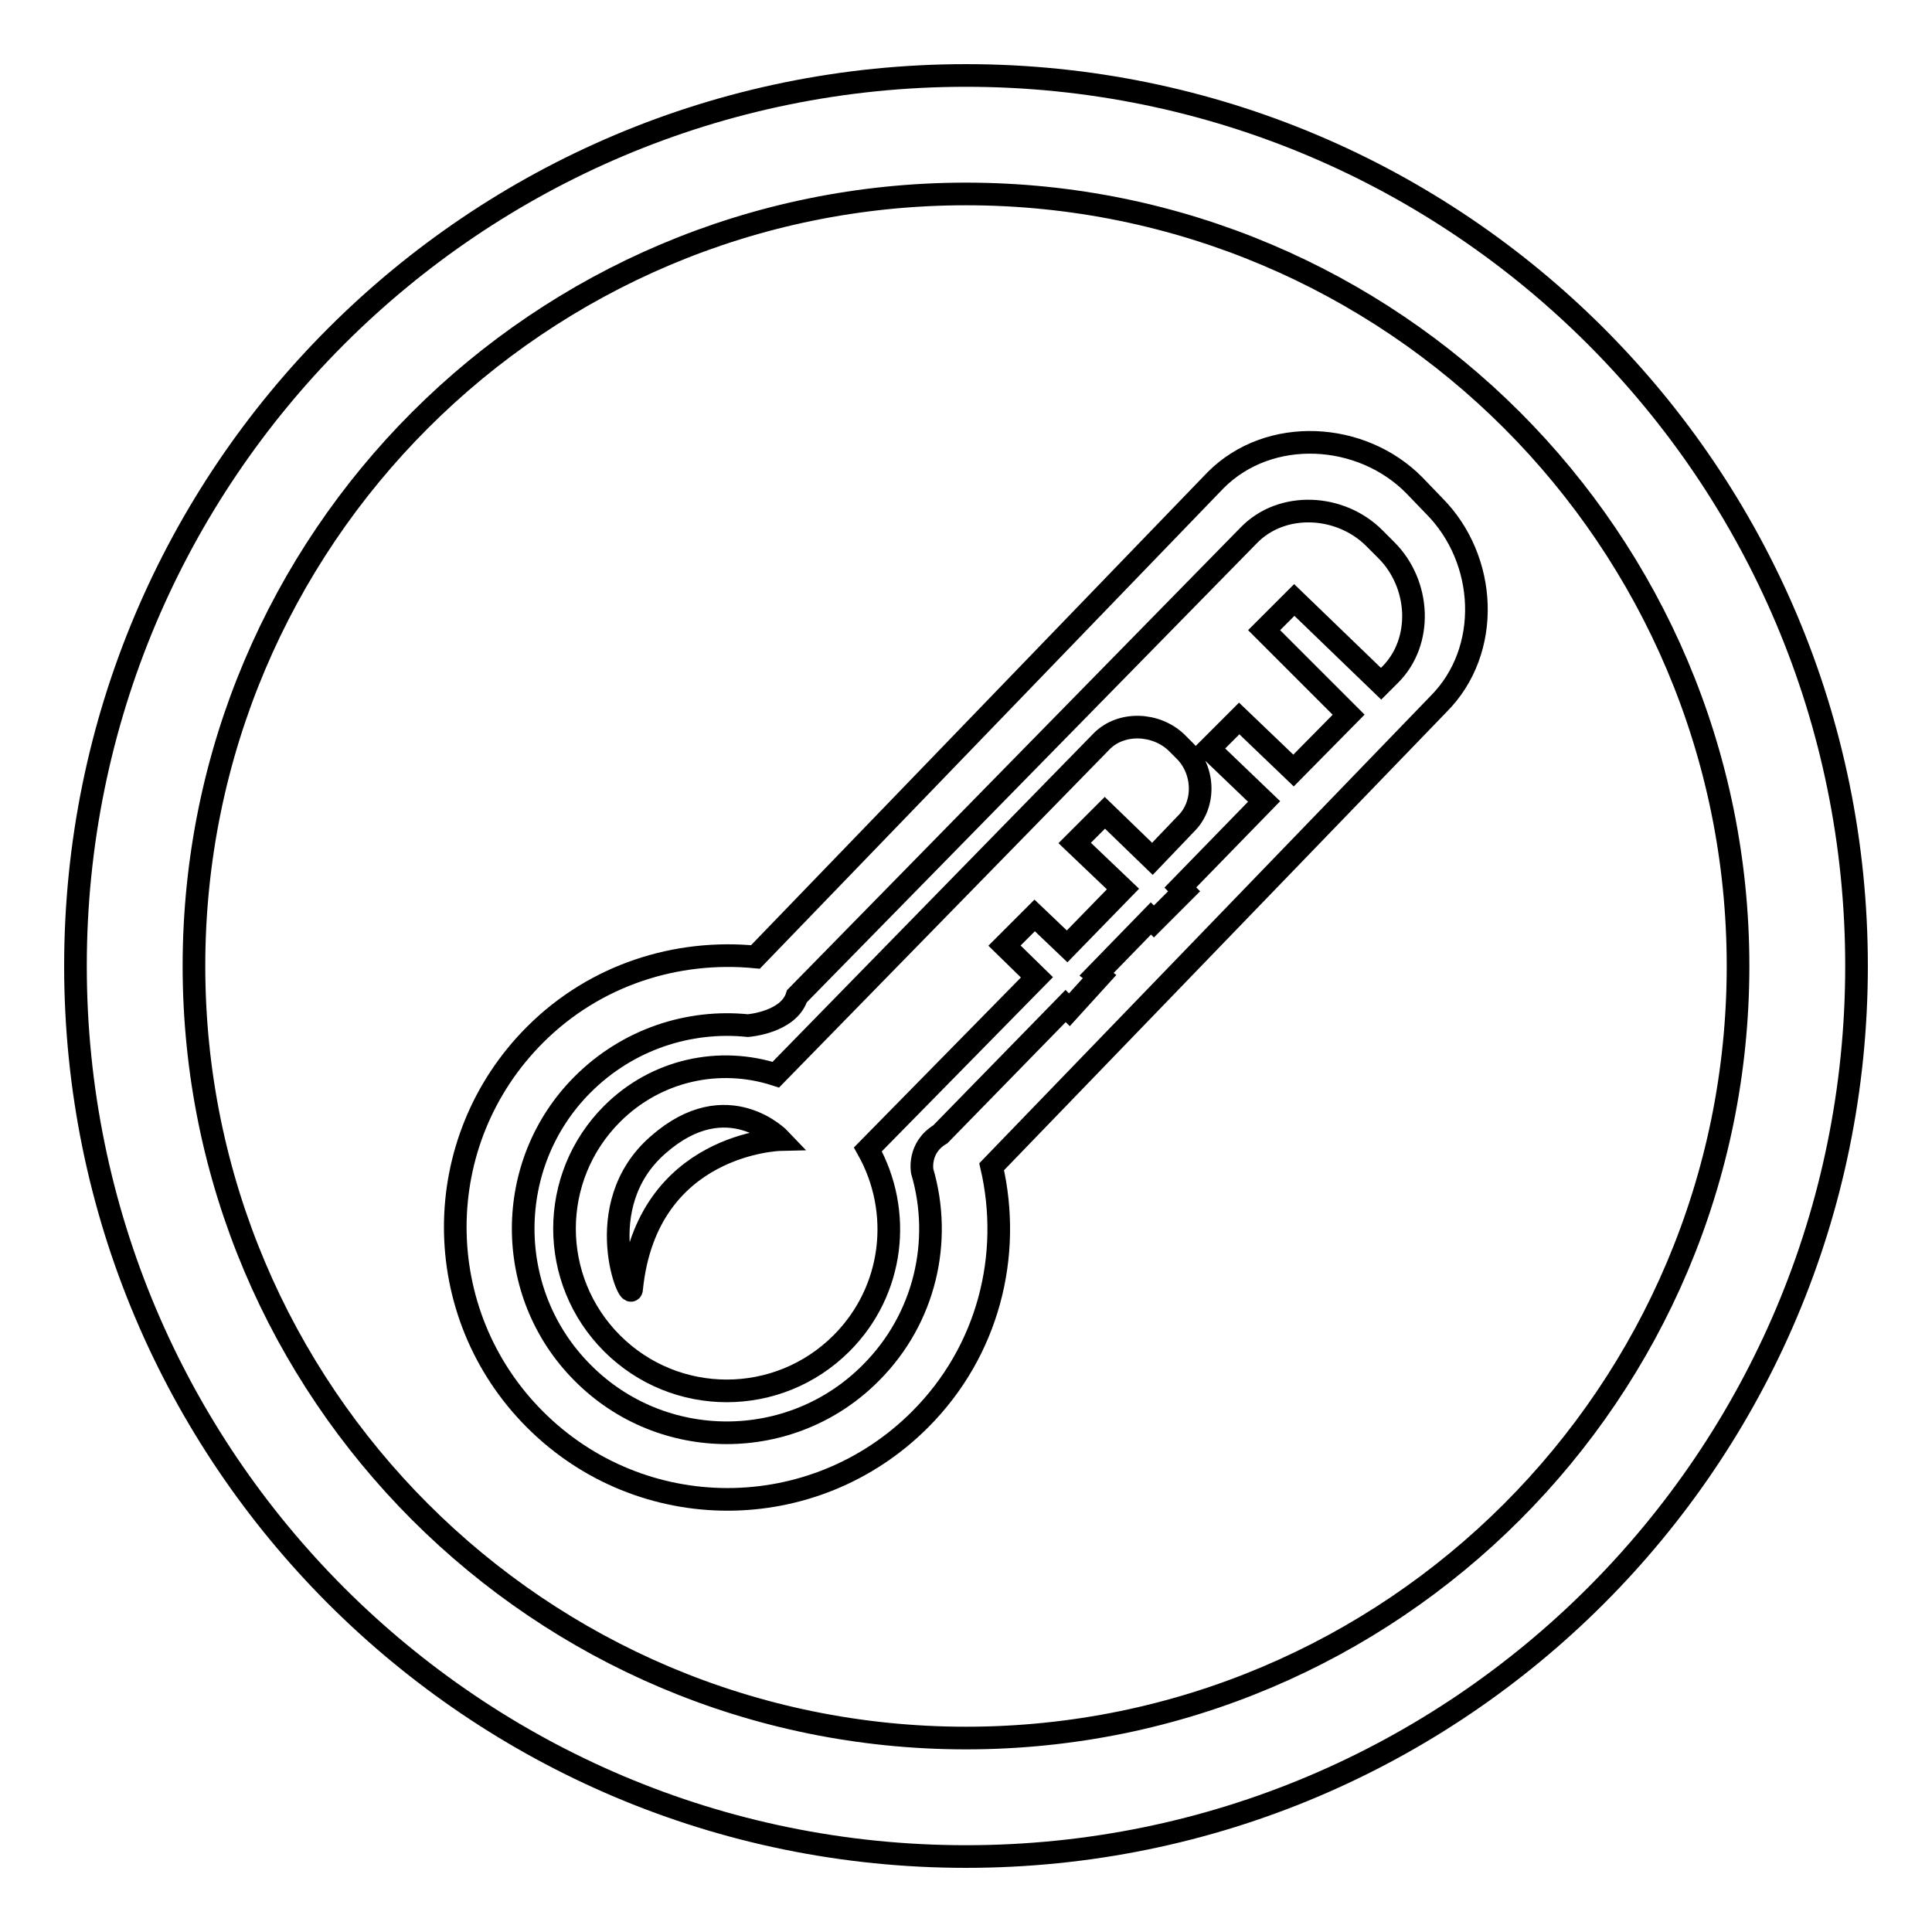 <?xml version="1.0" encoding="utf-8"?>
<!-- Svg Vector Icons : http://www.onlinewebfonts.com/icon -->
<!DOCTYPE svg PUBLIC "-//W3C//DTD SVG 1.1//EN" "http://www.w3.org/Graphics/SVG/1.1/DTD/svg11.dtd">
<svg version="1.1" xmlns="http://www.w3.org/2000/svg" xmlns:xlink="http://www.w3.org/1999/xlink" x="0px" y="0px" viewBox="0 0 256 256" enable-background="new 0 0 256 256" xml:space="preserve">
<g><g><path stroke-width="3" fill-opacity="0" stroke="#000000"  d="M128,10C62.8,10,10,62.8,10,128c0,65.2,52.8,118,118,118c65.2,0,118-52.8,118-118C246,62.8,193.2,10,128,10z M128,230.3c-56.5,0-102.3-45.8-102.3-102.3C25.7,71.5,71.5,25.7,128,25.7c56.5,0,102.3,45.8,102.3,102.3C230.3,184.5,184.5,230.3,128,230.3z"/><path stroke-width="3" fill-opacity="0" stroke="#000000"  d="M190.6,93.3l-59.2,61.3c2.7,11.7-0.4,24.4-9.5,33.5c-14.1,14.1-36.9,14.1-51,0c-14.1-14.1-14.1-36.9,0-51c8-8,18.8-11.3,29.2-10.3l61-63.2c7.1-7.1,19.3-6.4,26.3,0.7L190,67C197.1,74.1,197.7,86.2,190.6,93.3z M183.7,72.9l-1.6-1.6c-4.5-4.5-12.2-4.9-16.6-0.4L105.6,132c-1.1,3.5-6.5,3.9-6.5,3.9c-7.8-0.8-15.9,1.8-21.9,7.8c-10.5,10.5-10.5,27.7,0,38.2c10.5,10.6,27.7,10.6,38.2,0c7.2-7.2,9.5-17.5,6.8-26.7c0,0-0.6-3.1,2.4-4.9l16.6-17l0.5,0.5l4-4.4l-0.4-0.3l7.2-7.4l0.4,0.4l4-4l-0.5-0.5l11.1-11.4l-7.3-7l4-4l7.2,6.9l7.3-7.4l-11.2-11.2l4-4L183,90.6l1.2-1.2C188.6,85,188.2,77.4,183.7,72.9z M152.7,113.8l-6.3-6.1l-4,4l6.4,6.1l-7.4,7.6l-4.3-4.1l-4,4l4.3,4.2L115,152.3c4.6,8.2,3.5,18.7-3.5,25.7c-8.4,8.4-22,8.4-30.4,0c-8.4-8.4-8.4-22,0-30.4c5.9-5.9,14.3-7.6,21.7-5.2l43.2-44.2c2.6-2.6,7.2-2.4,9.9,0.2l1,1c2.7,2.6,2.9,7.2,0.2,9.8L152.7,113.8z M87.2,151.7c-9.3,8.1-3.5,21.4-3.5,19c2-19.3,19.7-19.7,19.7-19.7S96.4,143.6,87.2,151.7z"/></g></g>
</svg>